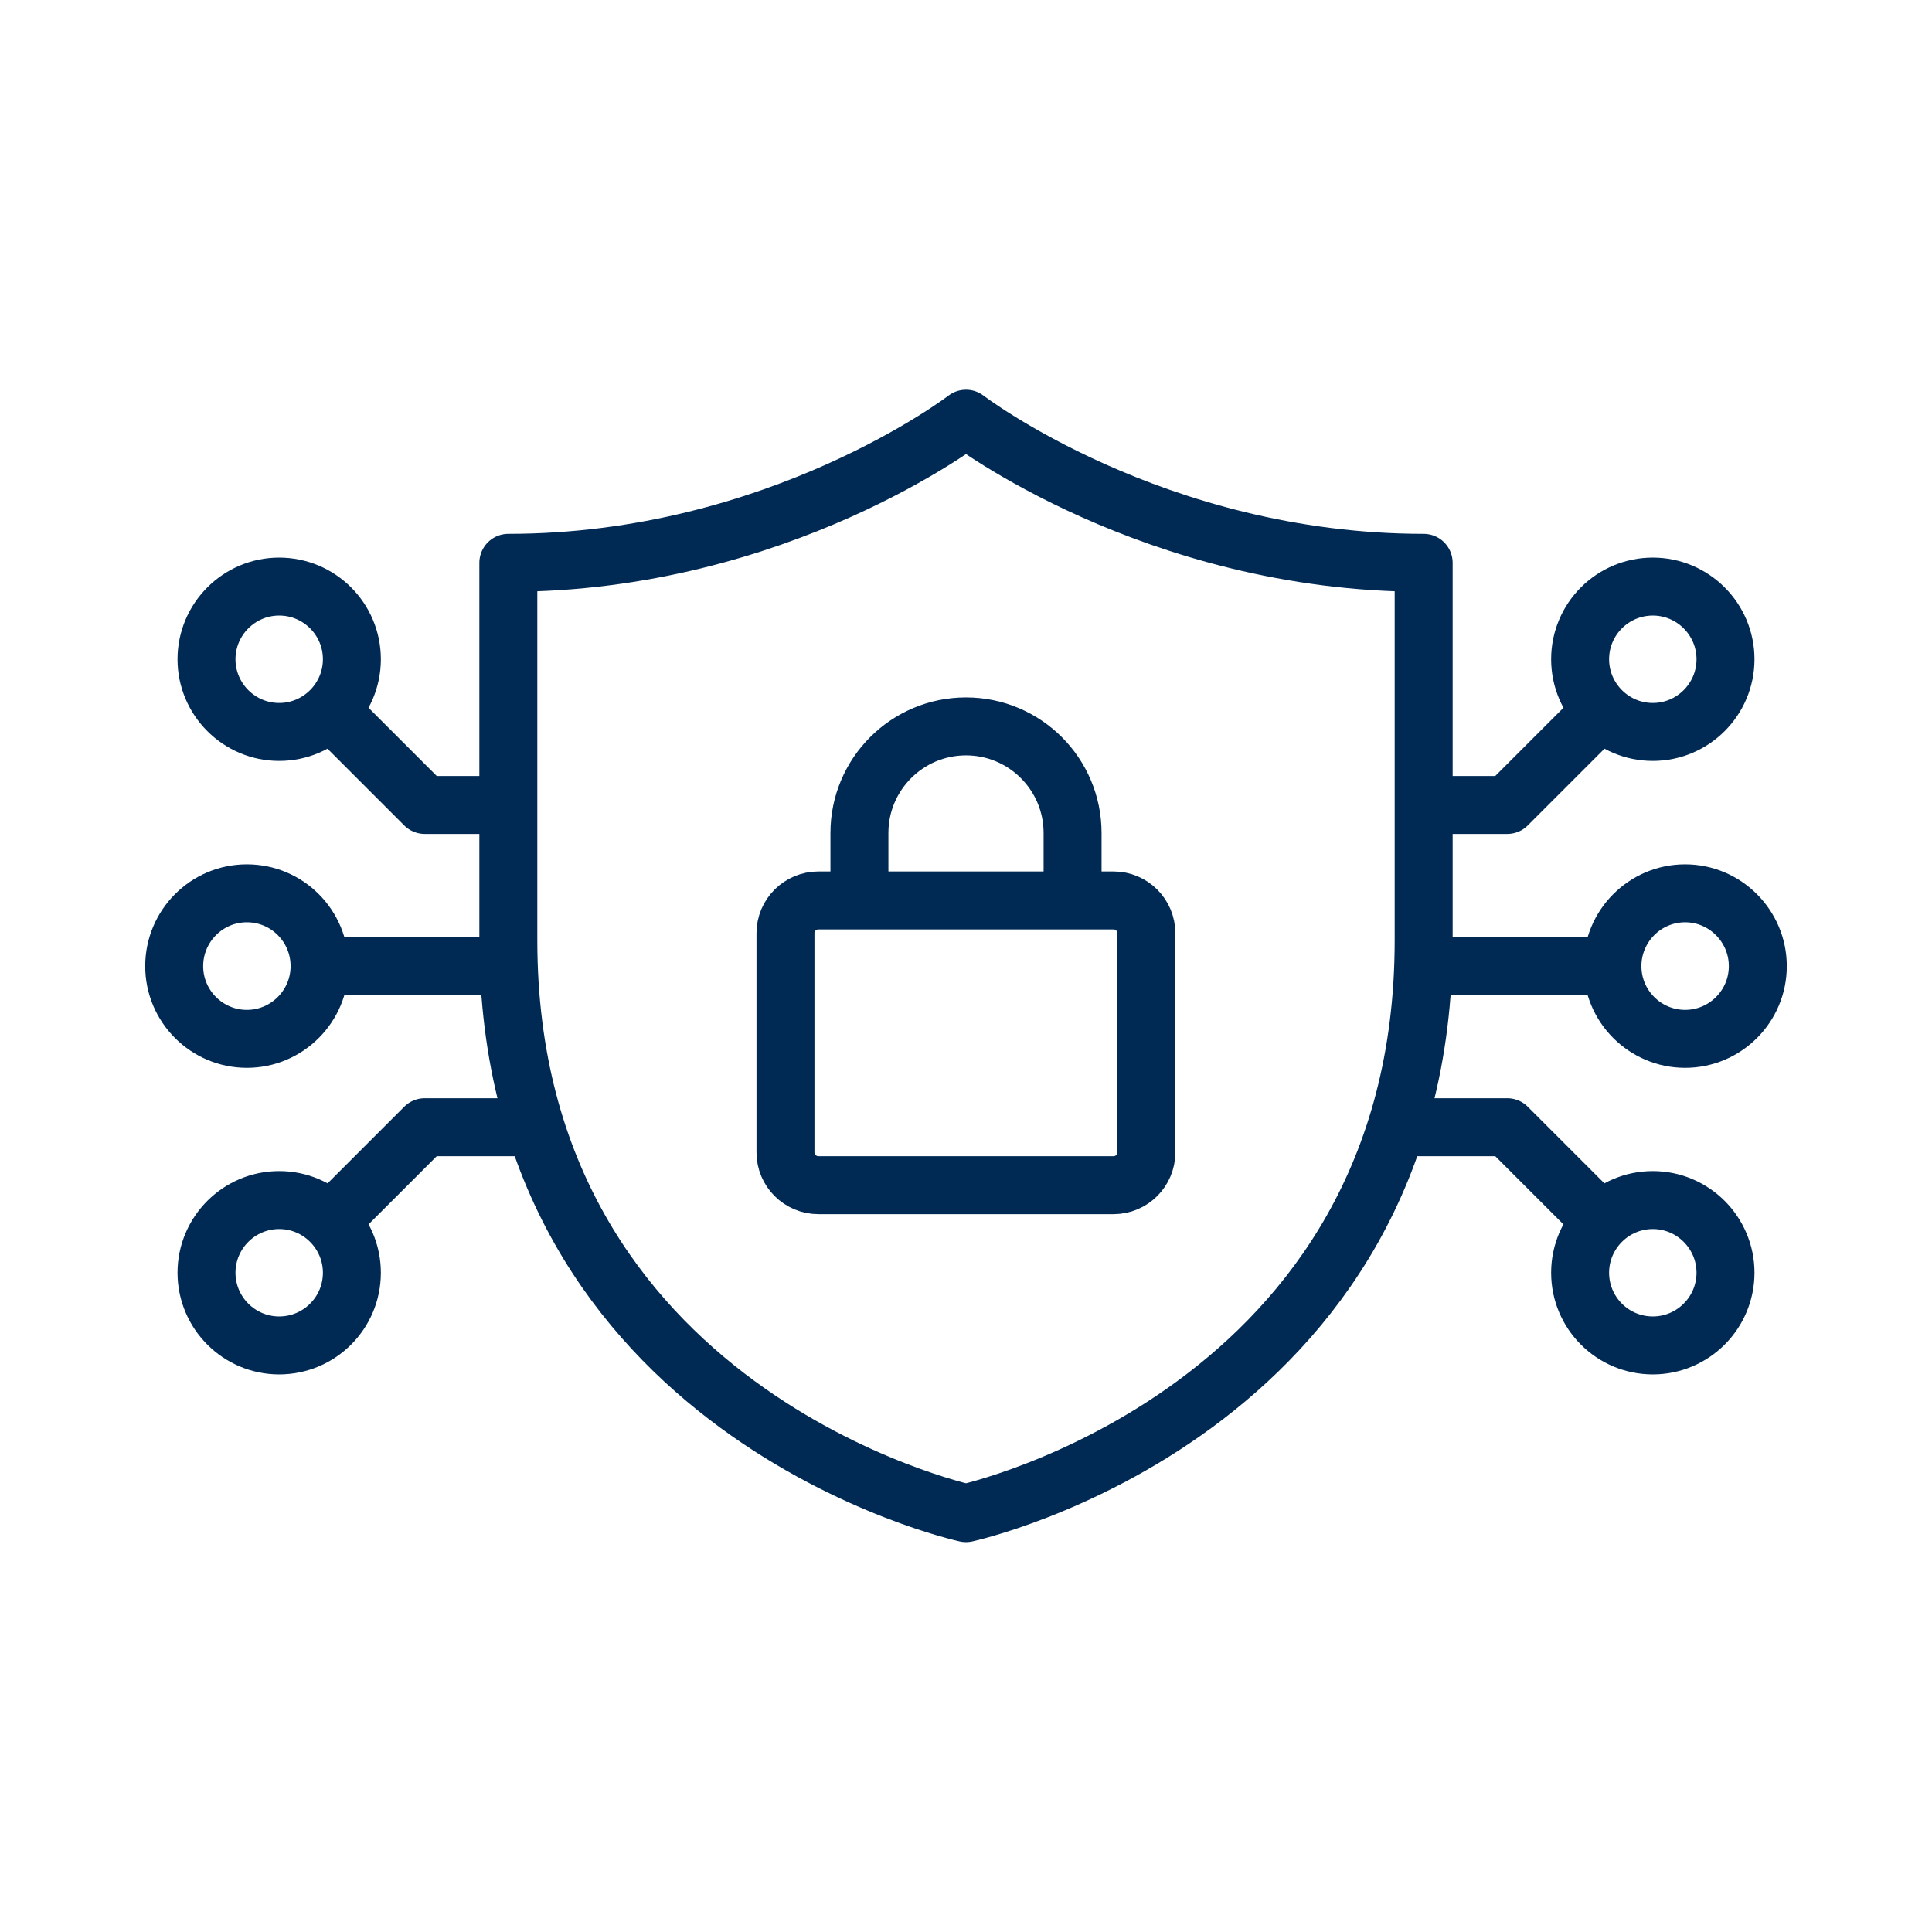 <?xml version="1.0" encoding="UTF-8"?>
<svg id="Layer_1" data-name="Layer 1" xmlns="http://www.w3.org/2000/svg" viewBox="0 0 122 122">
  <defs>
    <style>
      .cls-1 {
        fill: none;
        stroke: #002954;
        stroke-linecap: round;
        stroke-linejoin: round;
        stroke-width: 3.66px;
      }
    </style>
  </defs>
  <path class="cls-1" d="M61,95.55s28.9-6.29,28.9-36.17v-23.84c-17.04,0-28.9-9.1-28.9-9.1,0,0-11.85,9.1-28.9,9.1v23.84c0,29.88,28.9,36.17,28.9,36.17M101.12,77.12l-5.94-5.94h-6.29M99.78,80.37c0-2.53,2.06-4.59,4.59-4.59s4.59,2.06,4.59,4.59-2.06,4.59-4.59,4.59-4.59-2.05-4.59-4.59ZM101.12,44.89l-5.94,5.94h-5.28M89.9,61h11.92M99.78,41.63c0,2.53,2.06,4.59,4.59,4.59s4.59-2.06,4.59-4.59-2.06-4.59-4.59-4.59-4.59,2.05-4.59,4.59ZM101.82,61.01c0,2.53,2.06,4.59,4.59,4.59s4.59-2.06,4.59-4.59-2.06-4.6-4.59-4.6-4.59,2.06-4.59,4.6ZM20.88,77.12l5.94-5.94h6.32M22.22,80.37c0-2.53-2.06-4.59-4.59-4.59s-4.59,2.06-4.59,4.59,2.06,4.59,4.59,4.59,4.59-2.05,4.59-4.59ZM20.88,44.89l5.94,5.94h5.28M32.1,61h-11.91M22.22,41.63c0,2.53-2.06,4.59-4.59,4.59s-4.59-2.06-4.59-4.59,2.06-4.59,4.59-4.59,4.59,2.05,4.59,4.59ZM20.18,61.01c0,2.53-2.06,4.59-4.59,4.59s-4.59-2.06-4.59-4.59,2.05-4.6,4.59-4.6,4.59,2.06,4.59,4.6ZM70.32,56.86c1.14,0,2.07.93,2.07,2.07v13.84c0,1.14-.93,2.07-2.07,2.07h-18.64c-1.15,0-2.08-.93-2.08-2.07v-13.84c0-1.14.93-2.07,2.08-2.07h18.64ZM67.73,56.28v-3.68c0-3.71-3.01-6.73-6.73-6.73s-6.73,3.02-6.73,6.73v3.68"/>
</svg>